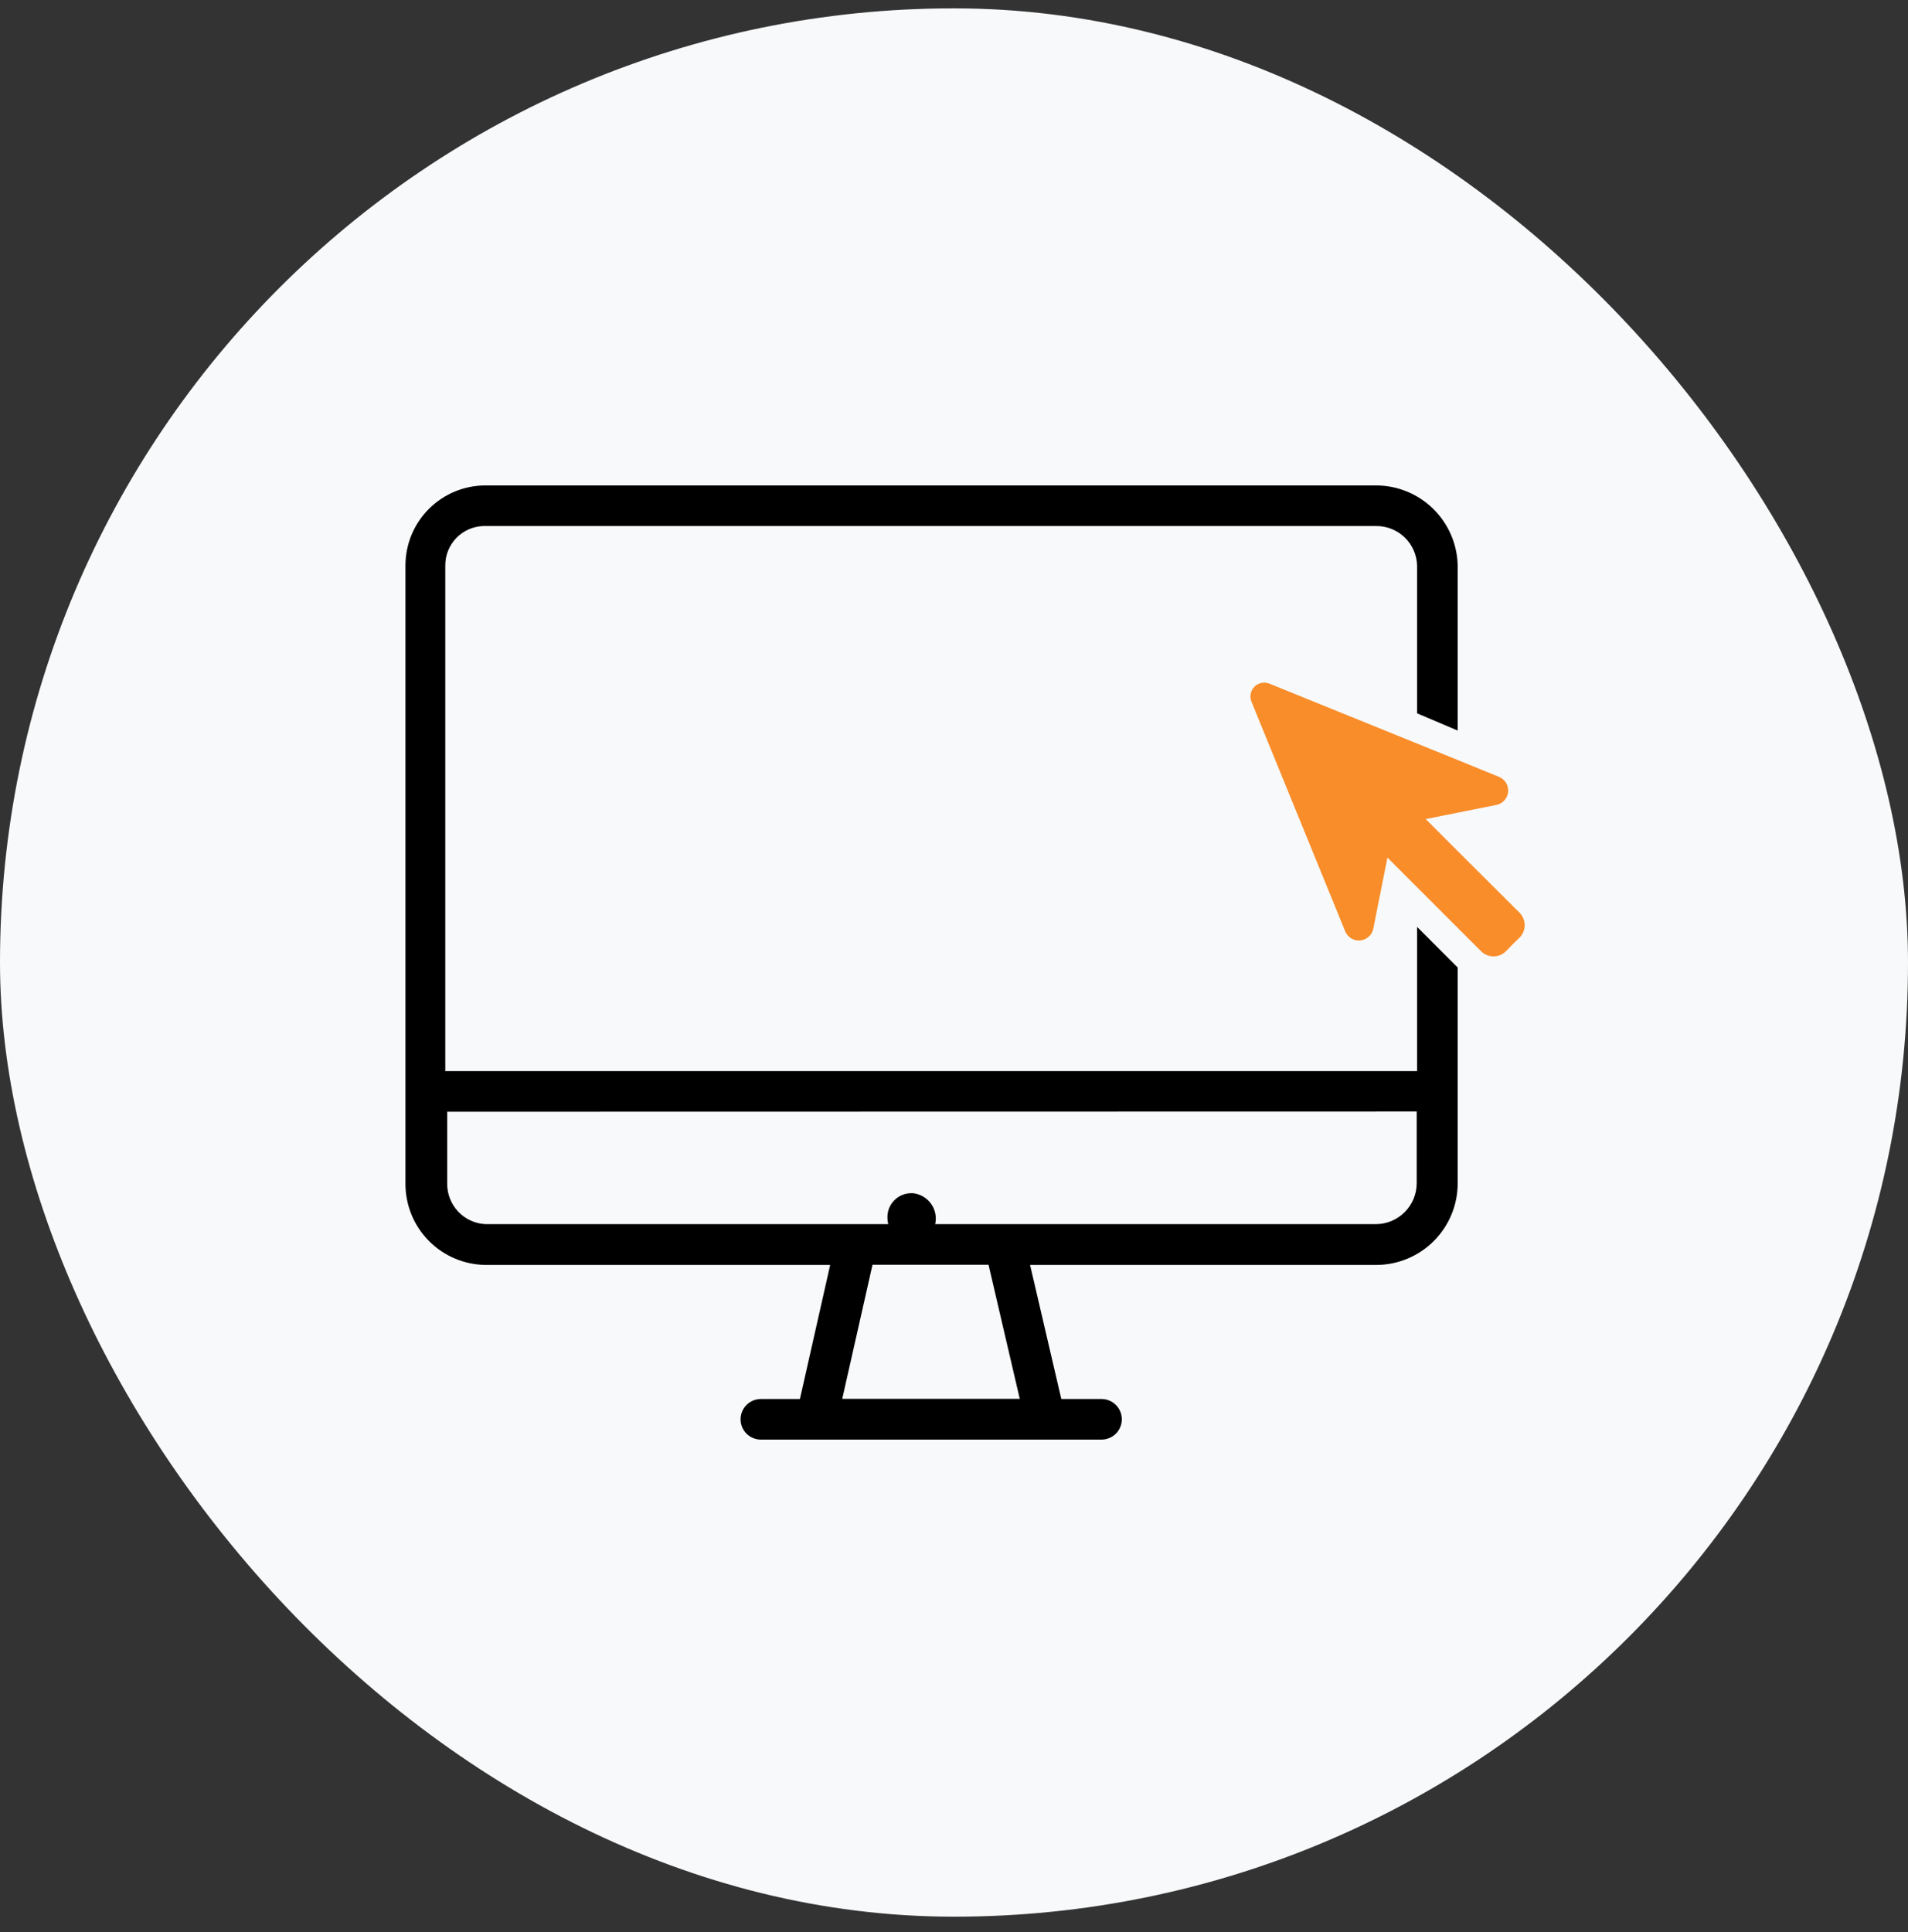<svg xmlns="http://www.w3.org/2000/svg" fill="none" viewBox="0 0 80 81" height="81" width="80">
<rect x="0" y="0" width="80" height="81" fill="#333333" stroke="none"/>
<rect fill="#F8F9FA" rx="40" height="80" width="80" y="0.35"></rect>
<path fill="black" d="M38.3 52.15C38.015 52.148 37.742 52.035 37.539 51.835C37.336 51.635 37.218 51.365 37.21 51.08C37.202 50.944 37.222 50.807 37.268 50.679C37.315 50.55 37.387 50.433 37.481 50.334C37.575 50.234 37.688 50.155 37.813 50.101C37.938 50.047 38.074 50.02 38.21 50.02H38.27C38.535 50.046 38.78 50.169 38.959 50.366C39.138 50.563 39.237 50.819 39.237 51.085C39.237 51.351 39.138 51.607 38.959 51.804C38.78 52.001 38.535 52.124 38.27 52.15H38.3Z"></path>
<path fill="black" d="M61.119 30.627V23.706C61.1 22.812 60.733 21.961 60.095 21.334C59.458 20.707 58.601 20.354 57.707 20.35H20.356C19.466 20.35 18.612 20.704 17.983 21.333C17.354 21.962 17 22.816 17 23.706V49.615C16.996 50.512 17.346 51.374 17.975 52.013C18.604 52.653 19.459 53.017 20.356 53.028H34.808L33.54 58.648H31.902C31.676 58.648 31.459 58.738 31.3 58.897C31.14 59.057 31.051 59.273 31.051 59.499C31.051 59.725 31.14 59.941 31.3 60.101C31.459 60.26 31.676 60.35 31.902 60.35H46.185C46.411 60.35 46.627 60.26 46.787 60.101C46.947 59.941 47.036 59.725 47.036 59.499C47.036 59.273 46.947 59.057 46.787 58.897C46.627 58.738 46.411 58.648 46.185 58.648H44.499L43.19 53.028H57.707C58.611 53.026 59.478 52.665 60.117 52.026C60.757 51.386 61.117 50.52 61.119 49.615V40.559L59.417 38.857V44.903H18.67V23.706C18.668 23.275 18.835 22.86 19.135 22.551C19.435 22.242 19.845 22.063 20.276 22.052H57.707C58.151 22.05 58.579 22.222 58.899 22.531C59.218 22.84 59.404 23.262 59.417 23.706V29.904L61.119 30.627ZM35.314 58.64L36.583 53.02H41.448L42.757 58.64H35.314ZM59.401 46.597V49.607C59.398 50.06 59.218 50.494 58.897 50.814C58.577 51.135 58.143 51.316 57.691 51.318H20.356C19.919 51.297 19.507 51.107 19.207 50.788C18.907 50.468 18.744 50.045 18.75 49.607V46.605L59.401 46.597Z"></path>
<path fill="#F88D2A" d="M63.713 39.307L63.423 39.588L63.142 39.877C63.004 40.015 62.816 40.093 62.621 40.093C62.425 40.093 62.237 40.015 62.099 39.877L59.449 37.227L58.173 35.951L57.578 38.946C57.55 39.073 57.481 39.188 57.382 39.274C57.284 39.36 57.161 39.413 57.03 39.425C56.9 39.436 56.769 39.406 56.657 39.339C56.545 39.272 56.457 39.17 56.406 39.05L52.472 29.415C52.429 29.31 52.417 29.194 52.44 29.082C52.462 28.97 52.517 28.867 52.598 28.786C52.678 28.706 52.781 28.651 52.893 28.628C53.005 28.606 53.121 28.617 53.227 28.66L59.425 31.174L61.127 31.864L62.861 32.571C62.982 32.622 63.083 32.711 63.15 32.824C63.216 32.936 63.246 33.067 63.233 33.198C63.221 33.328 63.167 33.451 63.08 33.549C62.993 33.647 62.877 33.715 62.749 33.743L61.143 34.064L59.778 34.337L61.143 35.702L63.713 38.263C63.851 38.402 63.928 38.589 63.928 38.785C63.928 38.981 63.851 39.168 63.713 39.307Z"></path>
</svg>
